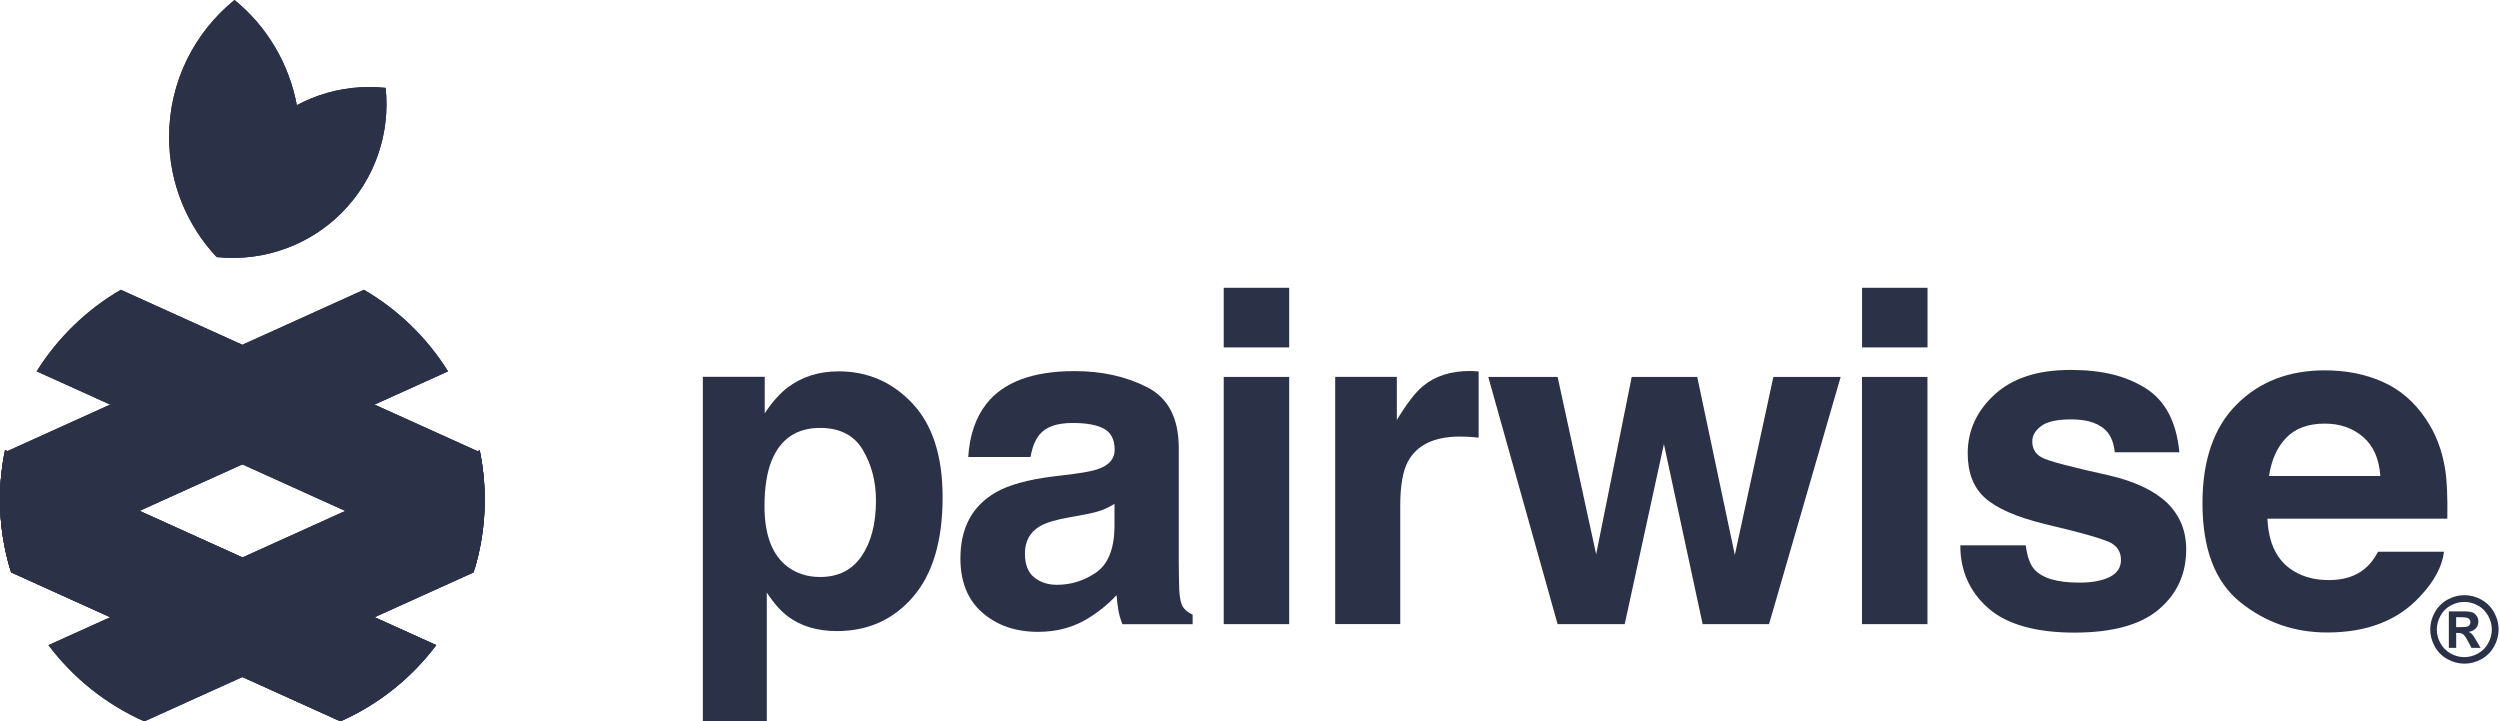 <svg width="253" height="73" viewBox="0 0 253 73" fill="none" xmlns="http://www.w3.org/2000/svg">
<g clip-path="url(#clip0_18034_457)">
<path d="M12.226 29.326C8.76 31.343 5.834 34.182 3.711 37.58L48.02 57.623C48.692 55.385 49.055 53.017 49.055 50.559C49.055 48.923 48.894 47.322 48.585 45.775L12.226 29.326Z" fill="#2B3248"/>
<path d="M36.828 29.326L0.47 45.775C0.167 47.322 0 48.923 0 50.559C0 53.017 0.363 55.385 1.035 57.623L45.344 37.58C43.221 34.182 40.295 31.343 36.828 29.326Z" fill="#2B3248"/>
<path d="M44.148 65.288L0.511 45.542C0.178 47.161 0 48.833 0 50.553C0 53.124 0.398 55.599 1.124 57.926L34.449 73C38.309 71.292 41.645 68.62 44.148 65.282" fill="#2B3248"/>
<path d="M4.906 65.288C7.41 68.626 10.746 71.292 14.605 73.006L47.931 57.932C48.662 55.606 49.054 53.13 49.054 50.565C49.054 48.845 48.876 47.173 48.543 45.554L4.906 65.288Z" fill="#2B3248"/>
<path d="M27.652 12.58C28.396 11.836 29.216 11.241 30.037 10.64C29.246 6.391 26.957 2.612 23.727 0C19.69 3.273 17.109 8.266 17.109 13.866C17.109 18.567 18.946 22.828 21.914 26.012C22.033 21.138 23.93 16.3 27.646 12.58" fill="#2B3248"/>
<path d="M39.028 8.891C34.521 8.415 29.841 9.902 26.386 13.36C23.317 16.431 21.807 20.459 21.836 24.488C21.836 25 21.866 25.506 21.92 26.017C24.334 26.273 26.79 25.958 29.085 25.089C31.084 24.333 32.957 23.155 34.562 21.548C38.017 18.091 39.504 13.408 39.028 8.897" fill="#2B3248"/>
<path d="M12.226 29.326C8.76 31.343 5.834 34.182 3.711 37.58L11.144 40.942L24.524 34.89L12.226 29.326Z" fill="#2B3248"/>
<path d="M49.055 50.779C49.055 50.779 49.055 50.785 49.055 50.791C49.055 50.791 49.055 50.785 49.055 50.779ZM49.055 50.714C49.055 50.714 49.055 50.726 49.055 50.732C49.055 50.732 49.055 50.72 49.055 50.714ZM49.055 50.642C49.055 50.642 49.055 50.66 49.055 50.672C49.055 50.66 49.055 50.654 49.055 50.642ZM49.055 50.559C49.055 50.559 49.055 50.601 49.055 50.619C49.055 50.601 49.055 50.577 49.055 50.559ZM49.055 50.482C49.055 50.482 49.055 50.535 49.055 50.559C49.055 50.559 49.055 50.505 49.055 50.482ZM49.055 50.404C49.055 50.404 49.055 50.428 49.055 50.44C49.055 50.428 49.055 50.416 49.055 50.404ZM49.055 50.327C49.055 50.327 49.055 50.333 49.055 50.339C49.055 50.339 49.055 50.333 49.055 50.327ZM37.904 40.942L24.524 46.995L34.931 51.702L48.311 45.65L37.904 40.942Z" fill="#2B3248"/>
<path d="M48.311 45.65L34.931 51.702L48.02 57.623C48.668 55.457 49.031 53.166 49.055 50.791C49.055 50.791 49.055 50.785 49.055 50.779C49.055 50.762 49.055 50.75 49.055 50.732C49.055 50.732 49.055 50.72 49.055 50.714C49.055 50.702 49.055 50.69 49.055 50.672C49.055 50.66 49.055 50.654 49.055 50.643C49.055 50.631 49.055 50.625 49.055 50.613C49.055 50.595 49.055 50.571 49.055 50.553C49.055 50.553 49.055 50.5 49.055 50.476C49.055 50.476 49.055 50.446 49.055 50.434C49.055 50.434 49.055 50.41 49.055 50.399C49.055 50.399 49.055 50.357 49.055 50.333C49.055 50.333 49.055 50.327 49.055 50.321C49.043 48.762 48.876 47.245 48.585 45.769L48.311 45.644" fill="#2B3248"/>
<path d="M23.733 9.15495e-05C19.696 3.273 17.115 8.266 17.115 13.866C17.115 18.567 18.952 22.828 21.92 26.012C21.866 25.506 21.842 24.994 21.837 24.482C21.807 20.459 23.317 16.425 26.386 13.354C27.492 12.247 28.729 11.343 30.037 10.634C29.246 6.385 26.957 2.607 23.727 -0.006" fill="#2B3248"/>
<path d="M30.037 10.646C28.723 11.348 27.492 12.253 26.386 13.366C23.317 16.436 21.807 20.465 21.836 24.494C21.836 25.006 21.866 25.512 21.92 26.023C22.039 21.15 23.936 16.311 27.652 12.592C28.396 11.848 29.21 11.253 30.037 10.652" fill="#2B3248"/>
<path d="M39.028 8.891C34.521 8.415 29.841 9.902 26.386 13.36C23.317 16.431 21.807 20.459 21.836 24.488C21.836 25 21.866 25.506 21.92 26.017C24.334 26.273 26.79 25.958 29.085 25.089C31.084 24.333 32.957 23.155 34.562 21.548C38.017 18.091 39.504 13.408 39.028 8.897V8.891Z" fill="#2B3248"/>
<path d="M36.828 29.326L0.47 45.775C0.167 47.322 0 48.923 0 50.559C0 53.017 0.363 55.385 1.035 57.623L45.344 37.58C43.221 34.182 40.295 31.343 36.828 29.326Z" fill="#2B3248"/>
<path d="M44.148 65.288L0.511 45.542C0.178 47.161 0 48.833 0 50.553C0 53.124 0.398 55.599 1.124 57.926L34.449 73C38.309 71.292 41.645 68.62 44.148 65.282" fill="#2B3248"/>
<path d="M0.511 45.542C0.178 47.161 0 48.833 0 50.553C0 53.124 0.398 55.599 1.124 57.926L34.449 73C38.309 71.292 41.645 68.62 44.148 65.282L37.904 62.455L24.524 56.403L14.117 51.696L0.743 45.65L0.511 45.548" fill="#2B3248"/>
<path d="M4.906 65.288C7.41 68.626 10.746 71.292 14.605 73.006L47.931 57.932C48.662 55.606 49.054 53.13 49.054 50.565C49.054 48.845 48.876 47.173 48.543 45.554L4.906 65.288Z" fill="#2B3248"/>
<path d="M92.335 40.829C94.375 42.983 95.392 46.155 95.392 50.327C95.392 54.731 94.392 58.093 92.4 60.402C90.408 62.711 87.839 63.865 84.705 63.865C82.707 63.865 81.042 63.365 79.722 62.372C78.996 61.818 78.289 61.021 77.599 59.962V72.994H71.129V38.133H77.391V41.829C78.099 40.74 78.854 39.889 79.651 39.258C81.114 38.139 82.85 37.58 84.866 37.58C87.803 37.58 90.295 38.657 92.329 40.817L92.335 40.829ZM87.322 45.531C86.436 44.049 84.991 43.305 82.999 43.305C80.602 43.305 78.961 44.43 78.063 46.679C77.599 47.869 77.367 49.387 77.367 51.226C77.367 54.13 78.146 56.177 79.704 57.355C80.632 58.045 81.726 58.391 82.993 58.391C84.83 58.391 86.234 57.688 87.197 56.278C88.16 54.867 88.648 52.993 88.648 50.654C88.648 48.726 88.202 47.018 87.316 45.536L87.322 45.531Z" fill="#2B3248"/>
<path d="M108.784 47.941C110.003 47.786 110.871 47.595 111.394 47.369C112.334 46.971 112.804 46.352 112.804 45.513C112.804 44.489 112.441 43.781 111.721 43.388C111.002 42.995 109.943 42.805 108.546 42.805C106.982 42.805 105.87 43.186 105.222 43.953C104.758 44.519 104.448 45.286 104.294 46.251H97.984C98.121 44.06 98.734 42.263 99.828 40.859C101.564 38.657 104.544 37.556 108.766 37.556C111.513 37.556 113.957 38.098 116.092 39.187C118.227 40.276 119.292 42.323 119.292 45.34V56.813C119.292 57.611 119.309 58.575 119.339 59.706C119.387 60.562 119.518 61.146 119.732 61.449C119.946 61.759 120.267 62.008 120.695 62.205V63.169H113.589C113.392 62.663 113.25 62.187 113.178 61.747C113.101 61.306 113.042 60.8 112.994 60.229C112.084 61.211 111.037 62.044 109.854 62.729C108.439 63.538 106.839 63.943 105.055 63.943C102.777 63.943 100.898 63.294 99.418 62.003C97.931 60.711 97.194 58.878 97.194 56.504C97.194 53.427 98.389 51.202 100.773 49.827C102.082 49.077 104.008 48.542 106.548 48.22L108.79 47.947L108.784 47.941ZM112.78 50.993C112.364 51.255 111.941 51.464 111.513 51.624C111.085 51.785 110.502 51.934 109.759 52.071L108.272 52.344C106.875 52.588 105.876 52.886 105.269 53.237C104.24 53.832 103.723 54.76 103.723 56.016C103.723 57.135 104.038 57.938 104.669 58.438C105.299 58.938 106.06 59.182 106.964 59.182C108.391 59.182 109.705 58.771 110.913 57.944C112.114 57.117 112.738 55.611 112.786 53.421V50.987L112.78 50.993Z" fill="#2B3248"/>
<path d="M130.465 35.158H123.841V29.124H130.465V35.158ZM123.841 38.145H130.465V63.163H123.841V38.145Z" fill="#2B3248"/>
<path d="M149.079 37.556C149.162 37.562 149.352 37.574 149.638 37.592V44.293C149.227 44.245 148.859 44.215 148.538 44.203C148.216 44.186 147.955 44.18 147.759 44.18C145.13 44.18 143.364 45.037 142.46 46.751C141.954 47.715 141.705 49.196 141.705 51.202V63.157H135.122V38.139H141.36V42.502C142.371 40.835 143.245 39.693 144 39.08C145.225 38.056 146.813 37.544 148.769 37.544C148.894 37.544 148.995 37.544 149.079 37.556Z" fill="#2B3248"/>
<path d="M165.135 38.145H171.759L175.565 56.159L179.466 38.145H186.275L179.026 63.163H172.307L168.388 44.941L164.421 63.163H157.63L150.613 38.145H157.63L161.531 56.093L165.129 38.145H165.135Z" fill="#2B3248"/>
<path d="M195.065 35.158H188.44V29.124H195.065V35.158ZM188.434 38.145H195.059V63.163H188.434V38.145Z" fill="#2B3248"/>
<path d="M205.008 55.171C205.144 56.331 205.448 57.159 205.906 57.653C206.72 58.527 208.225 58.962 210.425 58.962C211.716 58.962 212.738 58.771 213.5 58.391C214.261 58.01 214.641 57.432 214.641 56.671C214.641 55.909 214.332 55.379 213.72 54.992C213.107 54.612 210.83 53.951 206.881 53.017C204.038 52.315 202.04 51.434 200.875 50.38C199.715 49.339 199.132 47.84 199.132 45.882C199.132 43.573 200.042 41.585 201.856 39.925C203.67 38.264 206.227 37.437 209.521 37.437C212.816 37.437 215.194 38.062 217.163 39.306C219.131 40.556 220.261 42.704 220.552 45.769H214.017C213.928 44.929 213.69 44.263 213.303 43.775C212.584 42.888 211.359 42.442 209.622 42.442C208.195 42.442 207.178 42.662 206.578 43.108C205.977 43.555 205.668 44.072 205.668 44.668C205.668 45.417 205.989 45.959 206.631 46.298C207.273 46.649 209.551 47.256 213.458 48.113C216.063 48.726 218.013 49.649 219.316 50.892C220.6 52.148 221.242 53.713 221.242 55.599C221.242 58.081 220.321 60.104 218.471 61.669C216.628 63.24 213.773 64.02 209.914 64.02C206.054 64.02 203.069 63.193 201.196 61.533C199.317 59.872 198.383 57.76 198.383 55.189H205.008V55.171Z" fill="#2B3248"/>
<path d="M241.146 38.651C242.888 39.431 244.327 40.669 245.463 42.353C246.486 43.84 247.152 45.56 247.455 47.524C247.634 48.672 247.705 50.327 247.67 52.487H229.467C229.568 54.998 230.442 56.754 232.083 57.766C233.082 58.39 234.283 58.706 235.687 58.706C237.174 58.706 238.387 58.325 239.314 57.557C239.82 57.147 240.272 56.569 240.658 55.837H247.331C247.152 57.319 246.349 58.831 244.91 60.36C242.668 62.794 239.534 64.008 235.508 64.008C232.184 64.008 229.247 62.984 226.701 60.931C224.156 58.878 222.89 55.54 222.89 50.916C222.89 46.584 224.037 43.257 226.333 40.948C228.628 38.639 231.607 37.479 235.271 37.479C237.447 37.479 239.404 37.871 241.152 38.651H241.146ZM231.37 44.298C230.448 45.251 229.865 46.542 229.627 48.173H240.89C240.771 46.435 240.189 45.12 239.148 44.221C238.107 43.323 236.811 42.87 235.271 42.87C233.594 42.87 232.291 43.346 231.37 44.298Z" fill="#2B3248"/>
<path d="M249.388 60.229C249.983 60.229 250.554 60.378 251.101 60.676C251.648 60.973 252.076 61.402 252.391 61.955C252.706 62.508 252.861 63.092 252.861 63.699C252.861 64.306 252.706 64.877 252.403 65.424C252.094 65.972 251.672 66.4 251.125 66.704C250.577 67.013 250.001 67.162 249.4 67.162C248.799 67.162 248.222 67.007 247.675 66.704C247.128 66.4 246.7 65.972 246.397 65.424C246.094 64.877 245.939 64.3 245.939 63.699C245.939 63.098 246.094 62.508 246.409 61.955C246.724 61.402 247.152 60.973 247.699 60.676C248.246 60.378 248.817 60.229 249.412 60.229H249.388ZM249.394 60.914C248.918 60.914 248.46 61.033 248.02 61.271C247.58 61.509 247.235 61.854 246.986 62.3C246.736 62.746 246.605 63.217 246.605 63.705C246.605 64.193 246.73 64.657 246.974 65.097C247.218 65.537 247.562 65.883 248.002 66.133C248.443 66.382 248.906 66.501 249.388 66.501C249.87 66.501 250.334 66.377 250.774 66.133C251.214 65.889 251.559 65.543 251.802 65.097C252.046 64.651 252.171 64.193 252.171 63.705C252.171 63.217 252.046 62.746 251.791 62.3C251.535 61.854 251.196 61.509 250.756 61.271C250.316 61.033 249.858 60.914 249.382 60.914H249.394ZM247.824 65.555V61.872H248.573C249.275 61.872 249.668 61.872 249.751 61.884C250.001 61.907 250.191 61.955 250.328 62.032C250.464 62.11 250.577 62.229 250.673 62.383C250.768 62.538 250.809 62.717 250.809 62.913C250.809 63.181 250.72 63.407 250.548 63.597C250.375 63.788 250.131 63.901 249.816 63.949C249.929 63.99 250.012 64.038 250.072 64.085C250.131 64.133 250.215 64.228 250.322 64.371C250.351 64.407 250.441 64.556 250.595 64.817L251.029 65.561H250.108L249.798 64.966C249.59 64.567 249.418 64.312 249.281 64.204C249.144 64.097 248.972 64.05 248.764 64.05H248.567V65.561H247.818L247.824 65.555ZM248.567 63.467H248.871C249.305 63.467 249.572 63.449 249.674 63.419C249.781 63.383 249.858 63.33 249.917 63.246C249.977 63.163 250.007 63.068 250.007 62.961C250.007 62.854 249.977 62.764 249.917 62.687C249.858 62.61 249.775 62.55 249.668 62.514C249.561 62.479 249.293 62.461 248.865 62.461H248.561V63.467H248.567Z" fill="#2B3248"/>
</g>
<defs>
<clipPath id="clip0_18034_457">
<rect width="252.855" height="73" fill="white"/>
</clipPath>
</defs>
</svg>
